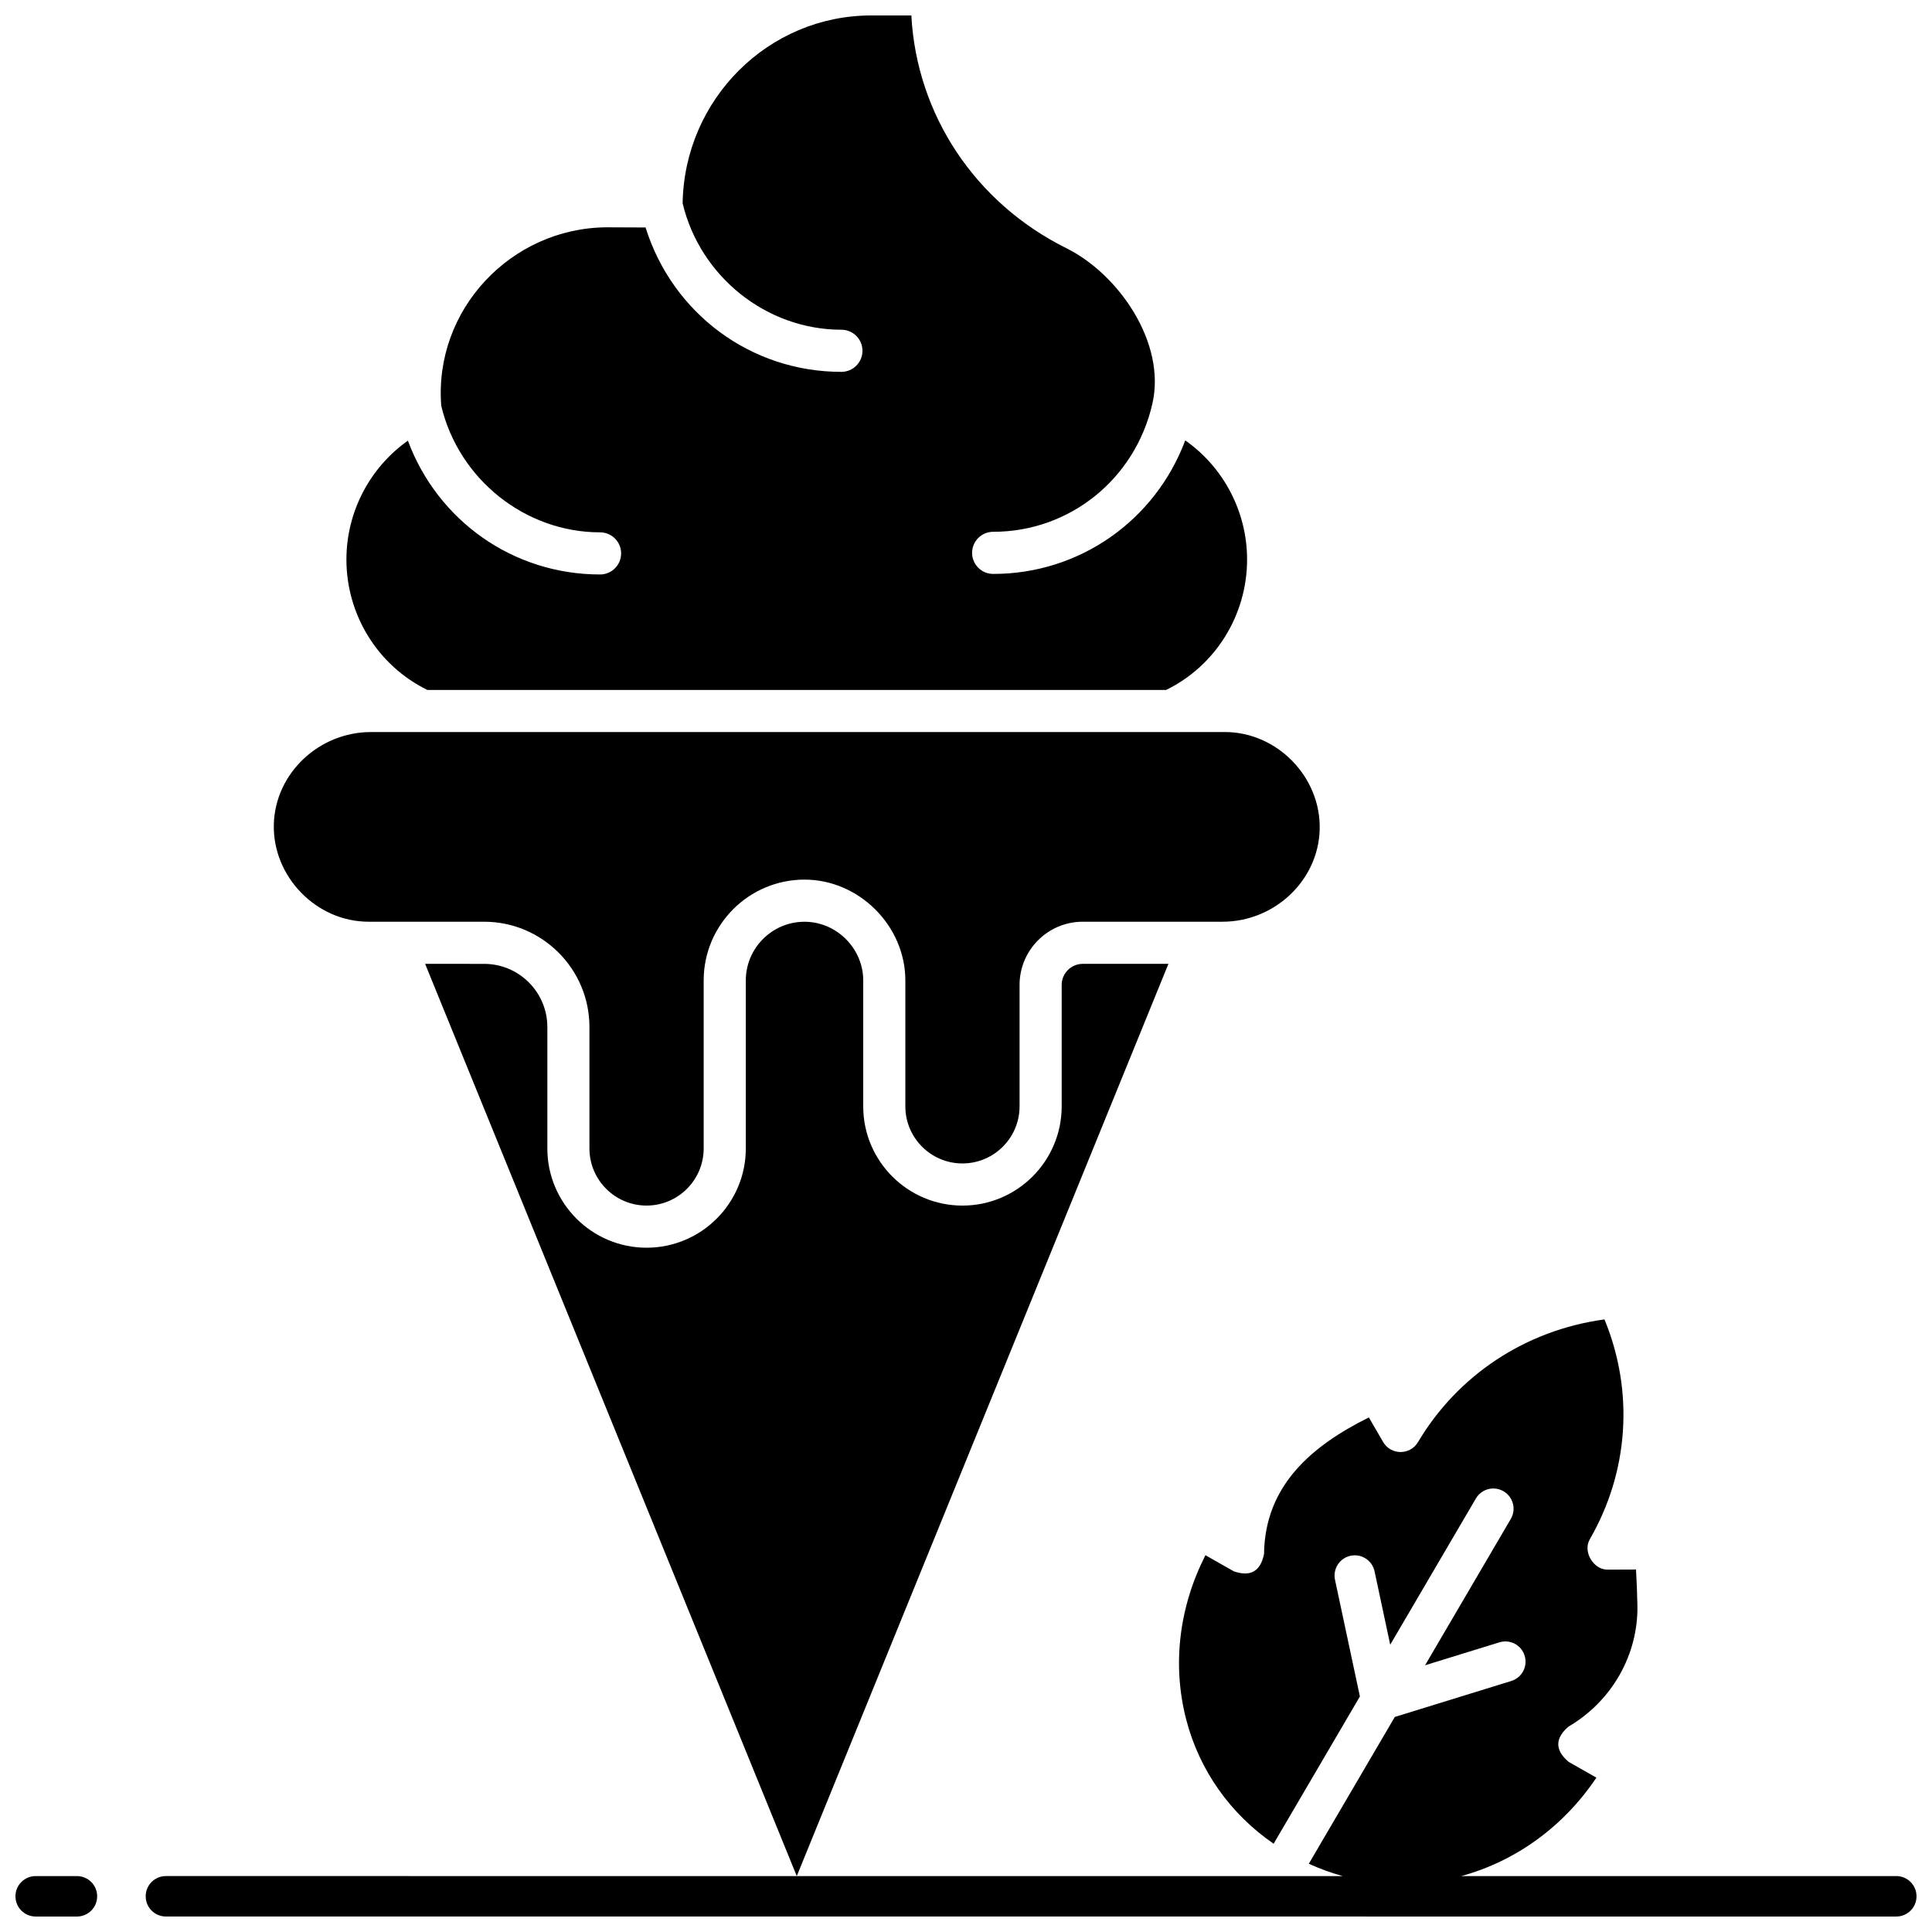 <?xml version="1.0" encoding="UTF-8"?>
<!-- Uploaded to: SVG Repo, www.svgrepo.com, Generator: SVG Repo Mixer Tools -->
<svg width="800px" height="800px" version="1.1" viewBox="144 144 512 512" xmlns="http://www.w3.org/2000/svg">
 <defs>
  <clipPath id="c">
   <path d="m235 148.09h240v178.91h-240z"/>
  </clipPath>
  <clipPath id="b">
   <path d="m182 493h469.9v158.9h-469.9z"/>
  </clipPath>
  <clipPath id="a">
   <path d="m148.09 641h21.906v10.902h-21.906z"/>
  </clipPath>
 </defs>
 <path d="m242.33 338c-13.836 0-25.395 10.957-25.762 24.422-0.379 13.852 11.227 25.844 25.125 25.844h30.609c15.387 0 27.906 12.52 27.906 27.906v32.18c0 8.348 6.789 15.137 15.137 15.137s15.137-6.789 15.137-15.137v-44.523c0-14.734 11.988-26.723 26.723-26.723 14.445 0 26.723 12.238 26.723 26.715v33.387c0 8.336 6.785 15.117 15.121 15.117 8.359 0 15.148-6.789 15.148-15.137v-32.18c0-9.234 7.512-16.742 16.742-16.742h37.031c13.836 0 25.395-10.957 25.762-24.426 0.379-13.852-11.227-25.844-25.125-25.844z"/>
 <path d="m256.66 399.43 98.492 241.75 98.492-241.75h-22.703c-3.078 0-5.582 2.504-5.582 5.582v32.18c0 14.5-11.797 26.301-26.297 26.301-14.508 0-26.297-11.789-26.297-26.277v-33.387c0-8.492-7.074-15.555-15.559-15.555-8.582 0-15.559 6.981-15.559 15.559v44.523c0 14.5-11.797 26.301-26.297 26.301s-26.297-11.797-26.297-26.301v-32.18c0-9.234-7.512-16.742-16.742-16.742z"/>
 <g clip-path="url(#c)">
  <path d="m458.1 260.71c-7.926 21.16-27.918 35.387-50.902 35.387-3.082 0-5.582-2.5-5.582-5.582s2.5-5.582 5.582-5.582c20.254 0 37.602-13.934 42.18-33.883 3.754-16.199-8.98-34.422-22.742-41.254-24.23-12.02-39.715-35.418-41.117-61.699h-10.652c-27.289 0-49.523 22.258-49.965 49.785 4.652 19.449 22.242 33.5 42.078 33.5 3.082 0 5.582 2.5 5.582 5.582 0 3.082-2.5 5.582-5.582 5.582-24.055 0-44.77-15.512-51.898-38.262-7.332-0.02-9.52-0.035-10.422-0.043-25.285 0.219-45.715 21.883-43.723 47.312 4.644 19.461 22.238 33.523 42.086 33.523 3.082 0 5.582 2.5 5.582 5.582s-2.5 5.582-5.582 5.582c-23.051 0-43.027-14.246-50.926-35.457-10.055 7.098-16.293 18.844-16.293 31.488 0 14.758 8.391 28.203 21.473 34.578h195.74c13.082-6.375 21.473-19.82 21.473-34.578 0.004-12.688-6.273-24.473-16.387-31.562z"/>
 </g>
 <g clip-path="url(#b)">
  <path d="m646.54 641.18h-115.29c0.027-0.008 0.055-0.012 0.082-0.02 14.574-4.027 27.094-13.199 35.73-26.066l-7.394-4.207c-3.594-3.074-3.613-6.168-0.055-9.285 11.559-6.758 18.578-19.102 18.316-32.215-0.059-3.019-0.184-6.184-0.367-9.449l-7.594 0.031c-3.66 0-6.57-4.738-4.66-8.039 10.309-17.848 11.758-39.012 3.981-58.062-0.027-0.07-0.059-0.141-0.09-0.211-0.094 0.012-0.184 0.027-0.281 0.039-20.684 2.894-38.594 14.734-49.141 32.484-2.09 3.512-7.188 3.496-9.242-0.047l-3.773-6.5c-14.988 7.457-27.559 17.926-27.781 36.191-0.922 4.582-3.59 6.113-8.008 4.594l-7.519-4.277c-7.027 13.816-8.848 29.102-5.094 43.562 3.488 13.449 11.641 24.961 23.164 32.91l22.863-39.031-6.598-30.926c-0.617-2.894 1.227-5.742 4.125-6.359 2.894-0.617 5.742 1.227 6.359 4.125l4.148 19.449 22.703-38.75c1.496-2.555 4.777-3.41 7.336-1.914 2.555 1.496 3.41 4.781 1.914 7.336l-22.715 38.773 19.688-6.078c2.832-0.875 5.828 0.711 6.703 3.539s-0.711 5.828-3.539 6.703l-30.875 9.535-22.789 38.902c2.941 1.344 5.965 2.43 9.031 3.277l-311.91-0.016c-2.961 0-5.359 2.398-5.359 5.359 0 2.961 2.398 5.359 5.359 5.359l458.57 0.004c2.961 0 5.359-2.398 5.359-5.359s-2.398-5.363-5.359-5.363z"/>
 </g>
 <g clip-path="url(#a)">
  <path d="m164.39 651.9h-10.934c-2.961 0-5.359-2.398-5.359-5.359 0-2.961 2.398-5.359 5.359-5.359h10.934c2.961 0 5.359 2.398 5.359 5.359 0 2.961-2.398 5.359-5.359 5.359z"/>
 </g>
</svg>